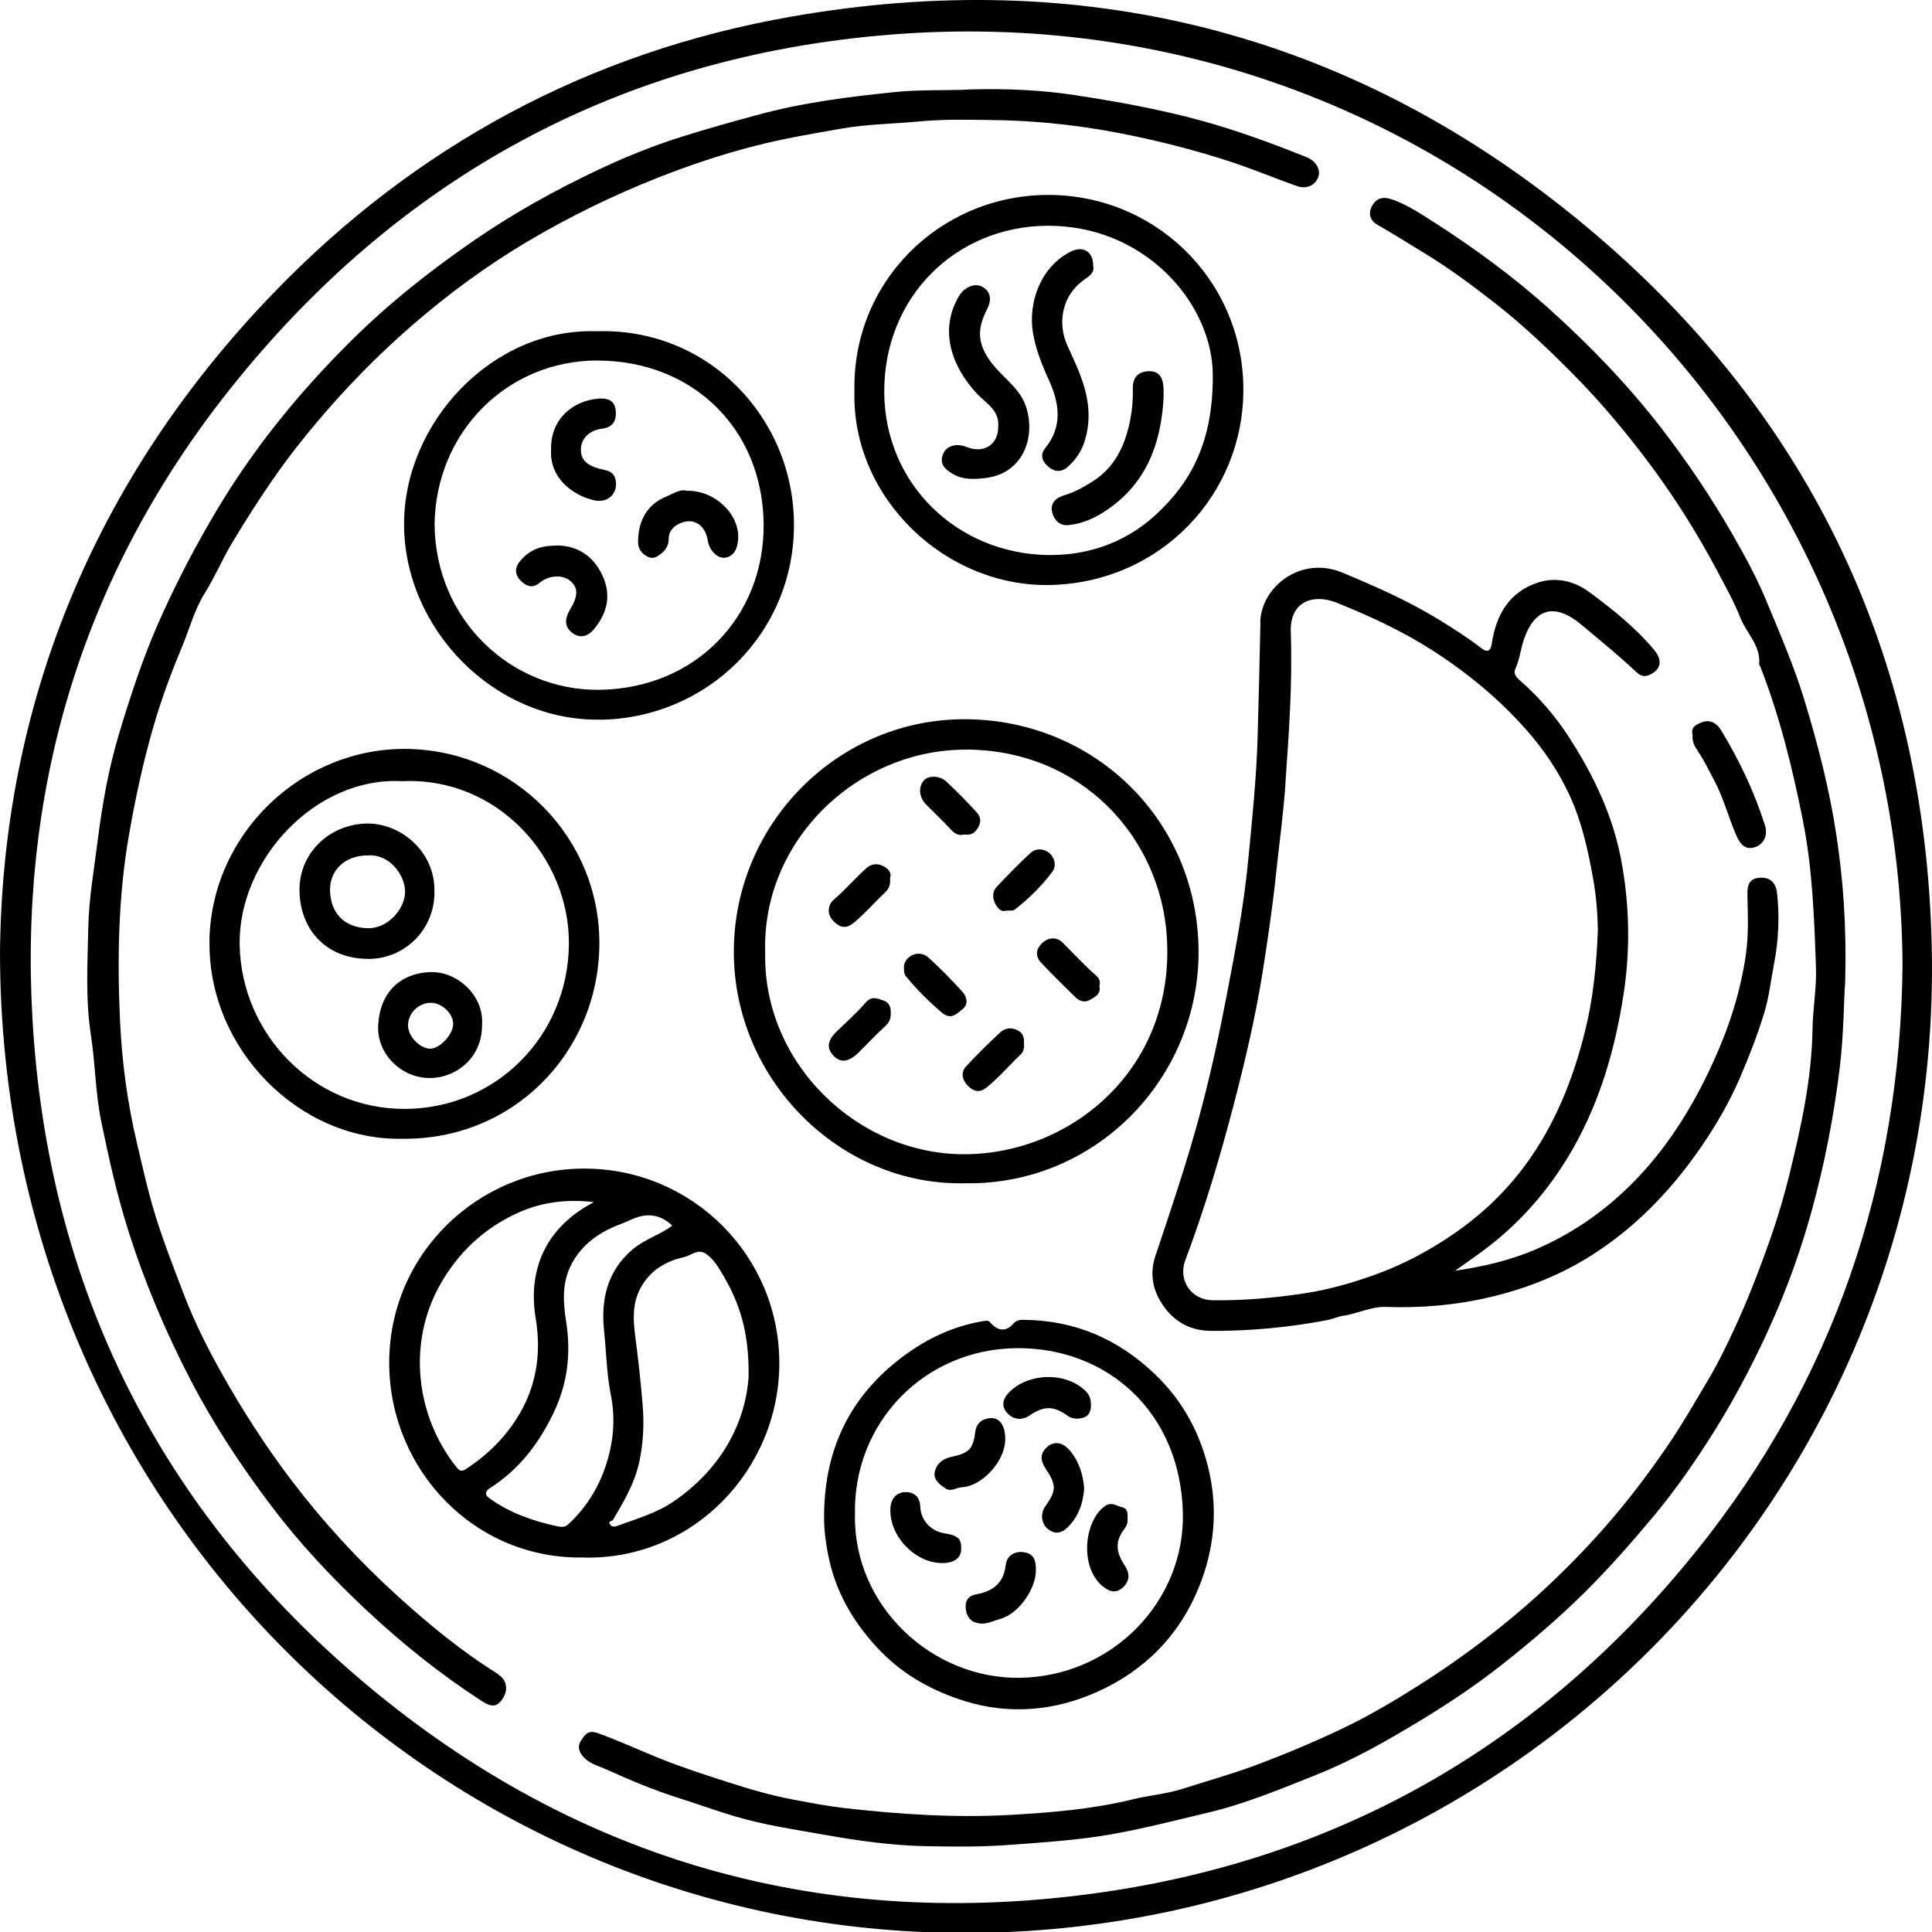 <svg width="70" height="70" viewBox="0 0 70 70" fill="none" xmlns="http://www.w3.org/2000/svg">
<g clip-path="url(#clip0_2701_1523)">
<path d="M69.991 34.309C69.753 23.56 65.379 14.61 57.025 7.839C48.749 1.131 39.179 -1.236 28.683 0.6C21.356 1.882 15.05 5.278 9.885 10.642C3.33 17.445 0.084 25.63 0 34.511C0.018 54.804 16.227 70.316 35.49 70.031C54.871 69.745 70.424 53.833 69.991 34.309ZM61.48 56.171C55.923 63.095 48.694 67.305 39.909 68.565C29.969 69.99 20.971 67.484 13.277 61.036C5.825 54.786 1.737 46.685 1.176 36.914C0.689 28.415 3.059 20.724 8.342 14.086C14.446 6.418 22.469 2.032 32.292 1.252C52.607 -0.36 68.848 15.738 68.932 34.991C68.852 42.835 66.448 49.983 61.48 56.174V56.171Z" fill="black"/>
<path d="M45.668 22.55C45.639 23.938 45.606 25.327 45.566 26.715C45.522 28.207 45.368 29.687 45.225 31.167C45.067 32.808 44.76 34.431 44.448 36.051C44.173 37.483 43.866 38.908 43.488 40.315C43.019 42.074 42.433 43.796 41.858 45.518C41.686 46.034 41.73 46.565 41.986 47.045C42.393 47.796 43.023 48.218 43.895 48.221C45.32 48.225 46.731 48.093 48.127 47.822C48.295 47.789 48.482 47.701 48.629 47.679C49.171 47.609 49.665 47.331 50.226 47.353C51.493 47.397 52.761 47.287 53.985 46.998C55.373 46.672 56.696 46.14 57.909 45.323C59.422 44.309 60.631 43.019 61.646 41.539C62.173 40.769 62.646 39.96 63.02 39.099C63.353 38.326 63.664 37.542 63.913 36.728C64.097 36.135 64.159 35.527 64.276 34.926C64.441 34.076 64.481 33.215 64.386 32.358C64.349 32.01 64.163 31.779 63.767 31.801C63.349 31.826 63.305 32.101 63.313 32.438C63.327 33.16 63.36 33.885 63.254 34.607C63.056 35.959 62.639 37.245 62.071 38.483C61.386 39.985 60.535 41.389 59.403 42.601C58.345 43.733 57.125 44.62 55.692 45.246C54.736 45.664 53.747 45.891 52.721 46.041C53.153 45.73 53.6 45.43 54.018 45.1C55.271 44.111 56.278 42.898 57.051 41.51C57.982 39.843 58.506 38.022 58.806 36.146C59.074 34.483 59.052 32.823 58.737 31.152C58.432 29.537 57.744 28.108 56.872 26.748C56.37 25.964 55.765 25.261 55.062 24.645C54.93 24.528 54.828 24.404 54.901 24.242C55.062 23.895 55.095 23.51 55.219 23.154C55.623 22 56.363 21.846 57.319 22.652C57.982 23.209 58.652 23.752 59.282 24.345C59.429 24.481 59.568 24.543 59.766 24.451C60.184 24.261 60.246 23.927 59.938 23.554C59.261 22.74 58.44 22.088 57.597 21.462C57.051 21.055 56.392 20.894 55.736 21.103C54.692 21.436 54.212 22.264 54.054 23.297C54.003 23.631 53.871 23.642 53.655 23.473C53.175 23.099 52.662 22.777 52.146 22.458C51.028 21.77 49.837 21.249 48.636 20.747C47.137 20.121 45.69 21.26 45.661 22.55H45.668ZM46.573 28.375C46.701 26.551 46.833 24.73 46.767 22.898C46.727 21.802 47.566 21.487 48.445 21.843C49.647 22.326 50.823 22.872 51.911 23.572C53.16 24.374 54.304 25.316 55.296 26.437C55.941 27.163 56.472 27.957 56.872 28.822C57.308 29.767 57.535 30.79 57.718 31.815C57.835 32.456 57.883 33.101 57.894 33.684C57.846 34.97 57.725 36.172 57.429 37.362C56.993 39.11 56.337 40.758 55.267 42.209C54.582 43.14 53.75 43.946 52.787 44.624C51.838 45.29 50.823 45.833 49.75 46.21C48.955 46.492 48.127 46.73 47.273 46.858C46.163 47.027 45.056 47.126 43.935 47.111C43.155 47.1 42.675 46.382 42.946 45.66C43.642 43.81 44.206 41.916 44.705 40.004C45.119 38.414 45.496 36.809 45.752 35.19C45.936 34.021 46.108 32.849 46.232 31.669C46.35 30.57 46.5 29.478 46.577 28.372L46.573 28.375Z" fill="black"/>
<path d="M56.153 11.21C54.856 10.045 53.453 9.015 51.991 8.074C51.515 7.77 51.038 7.447 50.496 7.246C50.185 7.128 49.91 7.121 49.72 7.447C49.547 7.748 49.657 8.004 49.91 8.147C50.471 8.466 51.013 8.81 51.562 9.143C52.497 9.711 53.372 10.36 54.226 11.03C55.19 11.789 56.08 12.631 56.948 13.507C57.992 14.555 58.934 15.683 59.813 16.866C60.729 18.098 61.539 19.402 62.257 20.757C62.539 21.292 62.839 21.827 63.059 22.388C63.283 22.952 63.806 23.395 63.737 24.077C63.737 24.099 63.77 24.121 63.777 24.146C64.484 25.956 64.946 27.832 65.323 29.733C65.671 31.488 65.734 33.276 65.796 35.06C65.822 35.8 65.682 36.548 65.671 37.292C65.642 39.09 65.257 40.831 64.832 42.564C64.492 43.945 64.1 45.011 63.905 45.542C63.55 46.52 63.239 47.242 63.143 47.466C62.682 48.521 62.26 49.374 61.923 49.939C61.425 50.778 60.938 51.628 60.385 52.434C59.59 53.595 58.729 54.705 57.776 55.746C56.736 56.885 55.614 57.947 54.409 58.915C53.456 59.68 52.464 60.391 51.431 61.047C50.511 61.63 49.577 62.183 48.595 62.648C47.576 63.132 46.536 63.568 45.477 63.963C44.612 64.286 43.729 64.528 42.858 64.81C42.264 65 41.627 65.048 41.022 65.198C39.582 65.55 38.113 65.671 36.644 65.755C34.621 65.872 32.599 65.737 30.588 65.509C29.987 65.44 29.39 65.323 28.793 65.213C27.976 65.062 27.17 64.828 26.378 64.572C25.539 64.304 24.704 64.033 23.883 63.703C23.136 63.403 22.407 63.058 21.645 62.791C21.293 62.666 21.183 62.871 21.055 63.062C20.912 63.271 20.971 63.476 21.146 63.666C21.377 63.916 21.692 63.982 21.978 64.114C22.846 64.505 23.726 64.876 24.638 65.161C25.316 65.374 25.986 65.623 26.668 65.821C27.719 66.129 28.807 66.29 29.884 66.48C31.104 66.696 32.335 66.869 33.574 66.891C34.556 66.909 35.537 66.92 36.523 66.847C37.824 66.751 39.117 66.671 40.403 66.436C41.524 66.231 42.623 65.945 43.729 65.685C45.103 65.363 46.397 64.821 47.694 64.304C49.045 63.766 50.317 63.036 51.562 62.278C52.53 61.688 53.468 61.058 54.361 60.358C55.42 59.527 56.443 58.658 57.402 57.709C58.285 56.834 59.102 55.907 59.897 54.954C60.718 53.972 61.447 52.917 62.125 51.833C62.4 51.397 63.066 50.294 63.785 48.799C64.239 47.854 64.536 47.114 64.631 46.88C64.785 46.491 65.221 45.392 65.638 43.883C66.104 42.194 66.437 40.475 66.653 38.724C66.803 37.519 66.8 36.321 66.855 35.548C66.906 33.489 66.778 31.866 66.536 30.261C66.287 28.612 65.873 27 65.389 25.403C65.016 24.168 64.503 22.988 64.012 21.802C63.671 20.974 63.239 20.175 62.792 19.395C62.011 18.035 61.139 16.735 60.179 15.493C58.974 13.936 57.611 12.525 56.146 11.206L56.153 11.21Z" fill="black"/>
<path d="M18.066 60.667C16.729 59.839 15.523 58.842 14.366 57.791C12.988 56.534 11.728 55.168 10.592 53.676C9.64 52.427 8.793 51.112 8.028 49.749C7.518 48.84 7.049 47.906 6.672 46.924C6.258 45.844 5.833 44.763 5.514 43.653C5.305 42.924 5.144 42.184 4.968 41.444C4.617 39.974 4.419 38.483 4.349 36.988C4.247 34.757 4.283 32.522 4.664 30.302C4.899 28.943 5.188 27.602 5.573 26.279C5.855 25.312 6.203 24.374 6.591 23.447C6.862 22.795 7.046 22.088 7.416 21.498C7.797 20.887 8.068 20.227 8.442 19.615C9.16 18.432 9.907 17.27 10.761 16.182C12.006 14.6 13.387 13.134 14.904 11.812C16.238 10.65 17.67 9.599 19.191 8.705C20.678 7.829 22.232 7.071 23.84 6.437C24.99 5.983 26.159 5.591 27.354 5.286C28.398 5.019 29.468 4.836 30.53 4.653C31.446 4.495 32.38 4.488 33.307 4.4C34.223 4.312 35.132 4.338 36.04 4.352C37.766 4.374 39.477 4.583 41.169 4.946C42.331 5.195 43.477 5.495 44.602 5.865C45.404 6.129 46.189 6.459 46.987 6.741C47.339 6.866 47.654 6.715 47.764 6.411C47.863 6.14 47.672 5.825 47.335 5.693C46.079 5.188 44.807 4.722 43.496 4.363C41.994 3.953 40.462 3.678 38.927 3.444C37.703 3.257 36.462 3.209 35.223 3.238C34.296 3.29 33.369 3.238 32.442 3.334C30.746 3.506 29.061 3.718 27.409 4.173C26.533 4.411 25.665 4.653 24.796 4.924C23.737 5.253 22.708 5.664 21.715 6.133C20.151 6.869 18.634 7.708 17.201 8.694C15.615 9.785 14.109 10.973 12.746 12.324C10.867 14.182 9.207 16.215 7.848 18.494C7.119 19.721 6.459 20.974 5.87 22.275C5.232 23.674 4.752 25.122 4.313 26.587C3.935 27.84 3.708 29.13 3.543 30.427C3.411 31.485 3.221 32.541 3.199 33.603C3.173 34.9 3.093 36.208 3.294 37.505C3.455 38.542 3.455 39.593 3.668 40.63C3.939 41.953 4.232 43.264 4.639 44.558C5.232 46.441 5.994 48.243 6.903 49.995C7.742 51.61 8.738 53.12 9.83 54.563C10.86 55.926 12.032 57.175 13.278 58.34C14.575 59.553 15.963 60.667 17.458 61.634C17.828 61.872 18.026 61.847 18.227 61.524C18.421 61.213 18.355 60.857 18.059 60.678L18.066 60.667Z" fill="black"/>
<path d="M21.184 56.434C25.133 56.511 28.236 53.225 28.236 49.389C28.236 45.502 25.093 42.351 21.191 42.34C17.311 42.329 14.069 45.461 14.102 49.433C14.131 53.269 17.209 56.529 21.184 56.43V56.434ZM25.521 45.395C25.84 45.579 26.035 45.923 26.214 46.227C26.789 47.209 27.148 48.264 27.123 49.88C27.016 51.506 26.17 53.188 24.422 54.39C23.789 54.826 23.067 55.027 22.36 55.287C22.276 55.32 22.162 55.335 22.1 55.225C22.023 55.1 22.177 55.123 22.213 55.064C22.598 54.412 22.983 53.756 23.151 53.016C23.305 52.338 23.342 51.642 23.287 50.942C23.221 50.096 23.125 49.253 23.016 48.414C22.942 47.832 22.902 47.249 23.199 46.685C23.543 46.033 24.107 45.703 24.778 45.549C25.023 45.494 25.276 45.256 25.518 45.395H25.521ZM23.045 44.12C23.54 43.941 23.983 44.047 24.357 44.406C23.921 44.74 23.36 44.894 22.917 45.271C21.971 46.077 21.766 47.136 21.891 48.264C21.971 49.015 21.979 49.777 22.129 50.521C22.283 51.298 22.246 52.063 22.037 52.814C21.777 53.752 21.305 54.577 20.576 55.24C20.455 55.35 20.304 55.324 20.183 55.298C19.312 55.111 18.476 54.818 17.74 54.291C17.524 54.137 17.612 54.005 17.751 53.917C18.81 53.243 19.531 52.294 20.063 51.177C20.565 50.125 20.693 49.041 20.513 47.89C20.403 47.187 20.352 46.469 20.711 45.795C21.099 45.066 21.726 44.637 22.477 44.355C22.668 44.285 22.847 44.19 23.038 44.12H23.045ZM15.923 46.586C16.586 45.395 17.524 44.512 18.744 43.952C19.605 43.556 20.535 43.435 21.521 43.556C19.861 44.413 19.099 45.901 19.41 47.77C19.601 48.923 19.465 50.026 18.931 51.034C18.451 51.939 17.736 52.675 16.861 53.239C16.685 53.353 16.604 53.239 16.523 53.137C15.069 51.301 14.761 48.682 15.923 46.59V46.586Z" fill="black"/>
<path d="M34.967 42.872C39.711 42.949 43.437 39.062 43.426 34.478C43.415 29.774 39.719 26.114 35.036 26.059C30.413 26.008 26.595 29.8 26.588 34.478C26.581 39.12 30.442 42.974 34.963 42.872H34.967ZM35.036 27.158C39.202 27.191 42.038 30.338 42.276 33.932C42.587 38.666 38.876 41.791 34.981 41.82C31.091 41.85 27.632 38.534 27.724 34.504C27.599 30.434 31.087 27.129 35.036 27.162V27.158Z" fill="black"/>
<path d="M7.592 34.089C7.526 38.02 10.863 41.336 14.567 41.259C18.59 41.314 21.649 38.145 21.715 34.294C21.785 30.381 18.634 27.187 14.743 27.135C10.94 27.084 7.654 30.191 7.588 34.085L7.592 34.089ZM14.575 28.304C18.011 28.143 20.645 31.059 20.612 34.217C20.579 37.544 17.956 40.175 14.655 40.178C11.38 40.182 8.738 37.489 8.683 34.221C8.636 31.169 11.416 28.132 14.575 28.304Z" fill="black"/>
<path d="M31.929 59.848C32.772 60.713 33.816 61.277 34.955 61.633C36.586 62.142 38.227 61.984 39.755 61.299C41.473 60.526 42.741 59.255 43.459 57.456C43.986 56.133 44.118 54.767 43.829 53.407C43.536 52.034 42.906 50.799 41.843 49.788C40.506 48.509 38.956 47.846 37.121 47.82C36.974 47.82 36.842 47.813 36.714 47.96C36.454 48.26 36.157 48.234 35.882 47.919C35.809 47.835 35.736 47.85 35.662 47.861C34.651 48.022 33.728 48.428 32.9 49.015C30.907 50.425 29.878 52.363 29.859 54.884C29.845 55.408 29.925 55.987 30.053 56.555C30.346 57.837 31.02 58.918 31.929 59.852V59.848ZM36.864 48.846C40.092 48.832 42.766 51.129 42.858 54.811C42.935 58.002 40.315 60.739 36.952 60.79C33.765 60.837 30.922 58.185 30.977 54.888C30.9 51.543 33.493 48.864 36.864 48.846Z" fill="black"/>
<path d="M21.747 26.078C25.645 26.019 28.782 22.923 28.767 18.989C28.752 15.138 25.664 11.87 21.619 12.002C17.842 11.874 14.64 15.307 14.64 18.989C14.64 22.762 17.882 26.133 21.747 26.074V26.078ZM21.667 13.064C25.099 13.075 27.638 15.534 27.668 18.996C27.693 22.355 25.191 24.949 21.718 24.993C18.567 25.034 15.786 22.509 15.746 19.014C15.779 15.669 18.366 13.053 21.667 13.061V13.064Z" fill="black"/>
<path d="M38.121 21.194C42.063 21.073 45.078 17.912 45.049 14.061C45.019 10.097 41.792 6.998 37.857 7.064C34.006 7.129 30.867 10.236 30.958 14.189C30.859 18.04 34.267 21.312 38.121 21.194ZM32.043 13.904C32.185 10.485 34.911 8.053 38.242 8.185C41.623 8.317 43.957 11.083 43.942 13.629C43.946 15.981 43.18 17.457 41.854 18.67C40.671 19.751 39.187 20.191 37.674 20.099C34.439 19.901 31.903 17.296 32.043 13.907V13.904Z" fill="black"/>
<path d="M61.514 27.216C61.752 27.55 61.92 27.927 62.115 28.286C62.452 28.924 62.628 29.624 62.913 30.276C63.038 30.558 63.21 30.8 63.554 30.704C63.903 30.605 64.064 30.268 63.95 29.909C63.562 28.689 63.016 27.535 62.349 26.444C62.21 26.216 61.975 26.062 61.693 26.161C61.481 26.235 61.243 26.334 61.327 26.627C61.301 26.865 61.397 27.041 61.517 27.213L61.514 27.216Z" fill="black"/>
<path d="M32.024 36.258C31.808 36.185 31.585 36.064 31.361 36.328C31.05 36.694 30.683 37.017 30.335 37.35C29.98 37.694 29.936 37.962 30.189 38.24C30.442 38.519 30.742 38.489 31.094 38.149C31.427 37.823 31.742 37.482 32.087 37.167C32.226 37.039 32.277 36.907 32.273 36.731C32.288 36.522 32.229 36.324 32.024 36.258Z" fill="black"/>
<path d="M32.83 35.379C33.222 35.859 33.658 36.291 34.13 36.694C34.456 36.969 34.676 36.723 34.878 36.562C35.098 36.386 35.032 36.112 34.87 35.932C34.478 35.5 34.068 35.086 33.639 34.694C33.478 34.544 33.229 34.507 33.02 34.624C32.848 34.723 32.735 34.888 32.753 35.089C32.753 35.207 32.76 35.295 32.83 35.383V35.379Z" fill="black"/>
<path d="M30.929 33.438C31.332 33.108 31.669 32.709 32.047 32.357C32.212 32.207 32.27 32.053 32.248 31.822C32.325 31.584 32.142 31.441 31.959 31.361C31.772 31.276 31.563 31.299 31.384 31.46C30.977 31.83 30.618 32.244 30.2 32.606C30.013 32.768 29.933 33.101 30.193 33.368C30.427 33.607 30.647 33.669 30.926 33.438H30.929Z" fill="black"/>
<path d="M35.072 39.343C35.252 39.526 35.472 39.614 35.725 39.416C36.186 39.054 36.564 38.599 36.989 38.196C37.102 38.09 37.113 37.925 37.099 37.771C37.106 37.584 37.069 37.431 36.875 37.332C36.633 37.207 36.406 37.251 36.234 37.412C35.809 37.804 35.399 38.211 35.007 38.632C34.79 38.863 34.871 39.138 35.069 39.343H35.072Z" fill="black"/>
<path d="M37.747 34.182C37.56 34.372 37.476 34.621 37.732 34.892C38.132 35.318 38.549 35.721 38.963 36.131C39.139 36.307 39.333 36.314 39.472 36.237C39.648 36.138 39.908 36.025 39.831 35.717C39.886 35.574 39.821 35.438 39.722 35.354C39.293 34.977 38.908 34.559 38.505 34.156C38.267 33.918 37.956 33.973 37.747 34.182Z" fill="black"/>
<path d="M36.461 32.995C36.596 32.98 36.684 33.02 36.779 32.947C37.285 32.551 37.743 32.101 38.127 31.588C38.285 31.379 38.223 31.068 37.999 30.892C37.805 30.738 37.527 30.734 37.347 30.895C36.915 31.287 36.512 31.712 36.109 32.134C35.948 32.302 35.962 32.537 36.05 32.72C36.127 32.881 36.259 33.064 36.461 32.991V32.995Z" fill="black"/>
<path d="M34.428 30.031C34.57 30.185 34.71 30.291 34.922 30.236C35.168 30.269 35.322 30.2 35.45 29.962C35.567 29.742 35.512 29.569 35.395 29.441C35.047 29.053 34.673 28.683 34.296 28.324C34.057 28.097 33.647 28.086 33.475 28.276C33.266 28.507 33.299 28.895 33.552 29.148C33.845 29.441 34.149 29.727 34.428 30.031Z" fill="black"/>
<path d="M13.365 34.745C14.735 34.73 15.794 33.594 15.739 32.239C15.739 30.843 14.504 29.799 13.251 29.839C11.896 29.883 10.811 30.945 10.852 32.316C10.892 33.745 11.881 34.756 13.365 34.741V34.745ZM13.325 30.993C14.109 30.931 14.677 31.704 14.677 32.308C14.677 32.916 14.068 33.646 13.328 33.631C12.541 33.616 11.995 33.151 11.958 32.297C11.925 31.528 12.511 30.989 13.325 30.993Z" fill="black"/>
<path d="M15.604 35.219C14.475 35.263 13.757 35.981 13.702 37.157C13.651 38.208 14.574 39.084 15.607 39.058C16.589 39.036 17.48 38.271 17.465 37.131C17.542 36.043 16.534 35.186 15.604 35.222V35.219ZM16.421 37.098C16.424 37.468 15.941 37.996 15.593 37.996C15.219 37.996 14.79 37.556 14.783 37.164C14.776 36.721 15.157 36.336 15.607 36.333C16.003 36.329 16.417 36.717 16.421 37.098Z" fill="black"/>
<path d="M37.945 52.426C37.67 52.653 37.696 52.928 37.875 53.195C38.278 53.803 38.285 53.998 37.875 54.573C37.688 54.837 37.729 55.192 37.945 55.379C38.264 55.657 38.531 55.511 38.751 55.269C39.081 54.91 39.242 54.467 39.282 53.932C39.245 53.437 39.095 52.928 38.733 52.521C38.527 52.294 38.231 52.18 37.938 52.422L37.945 52.426Z" fill="black"/>
<path d="M34.105 56.633C34.549 56.64 34.805 56.471 34.823 56.16C34.849 55.761 34.721 55.633 34.226 55.556C33.739 55.482 33.362 55.098 33.343 54.588C33.329 54.207 33.09 54.053 32.797 54.061C32.493 54.068 32.285 54.292 32.263 54.629C32.193 55.611 33.12 56.614 34.105 56.633Z" fill="black"/>
<path d="M34.263 53.933C34.464 54.061 34.658 53.893 34.856 53.885C35.549 53.86 36.465 52.944 36.42 52.076C36.41 51.647 36.215 51.365 35.9 51.38C35.607 51.394 35.38 51.552 35.34 51.859C35.248 52.511 35.138 52.64 34.435 52.794C34.127 52.863 33.907 53.072 33.863 53.361C33.827 53.622 34.054 53.801 34.266 53.933H34.263Z" fill="black"/>
<path d="M37.311 51.28C37.824 50.932 38.176 50.932 38.674 51.291C38.872 51.434 39.103 51.419 39.294 51.349C39.469 51.283 39.546 51.078 39.524 50.869C39.527 50.684 39.463 50.527 39.334 50.4C38.627 49.701 37.257 49.73 36.557 50.452C36.308 50.708 36.275 50.983 36.524 51.228C36.747 51.445 37.037 51.467 37.308 51.283L37.311 51.28Z" fill="black"/>
<path d="M37.08 56.237C36.736 56.193 36.479 56.387 36.443 56.687C36.369 57.358 35.981 57.654 35.376 57.764C35.043 57.823 34.951 58.047 34.999 58.34C35.043 58.622 35.215 58.798 35.516 58.823C35.772 58.845 35.988 58.728 36.223 58.662C36.948 58.468 37.556 57.504 37.531 56.867C37.538 56.471 37.41 56.281 37.08 56.237Z" fill="black"/>
<path d="M39.957 57.475C40.206 57.684 40.44 57.739 40.686 57.515C40.942 57.285 40.935 56.995 40.759 56.735C40.429 56.237 40.392 55.856 40.733 55.405C40.828 55.281 40.861 55.171 40.854 55.057C40.854 54.859 40.891 54.661 40.642 54.606C40.433 54.559 40.272 54.39 40.008 54.588C39.293 55.123 39.099 56.757 39.953 57.479L39.957 57.475Z" fill="black"/>
<path d="M23.452 20.164C23.679 20.282 23.829 20.157 23.972 20.047C24.129 19.923 24.228 19.747 24.228 19.527C24.228 19.292 24.346 19.12 24.554 19.003C25.075 18.717 25.551 18.974 25.646 19.596C25.697 19.93 25.987 20.23 26.24 20.208C26.555 20.183 26.72 19.93 26.745 19.531C26.804 18.615 25.873 17.754 24.891 17.783C24.631 17.71 24.397 17.886 24.148 17.988C23.397 18.292 23.118 18.933 23.118 19.64C23.118 19.853 23.224 20.047 23.455 20.164H23.452Z" fill="black"/>
<path d="M21.503 18.121C22.027 18.253 22.4 17.875 22.305 17.392C22.239 17.051 21.957 17.047 21.712 16.981C21.235 16.853 21.03 16.629 21.048 16.248C21.067 15.875 21.371 15.585 21.807 15.534C22.188 15.486 22.353 15.267 22.305 14.852C22.265 14.49 21.99 14.424 21.708 14.442C20.704 14.512 19.935 15.241 19.968 16.285C19.902 17.304 20.719 17.926 21.499 18.121H21.503Z" fill="black"/>
<path d="M18.926 21.097C19.142 21.277 19.337 21.295 19.556 21.112C19.89 20.834 20.392 20.811 20.67 21.053C20.967 21.306 20.938 21.614 20.652 22.09C20.498 22.347 20.407 22.658 20.711 22.911C20.967 23.127 21.271 23.098 21.52 22.797C22.008 22.207 22.161 21.559 21.821 20.837C21.487 20.13 20.923 19.789 20.231 19.764C20.029 19.775 19.905 19.775 19.78 19.793C19.381 19.852 19.047 20.057 18.813 20.368C18.626 20.614 18.666 20.881 18.93 21.097H18.926Z" fill="black"/>
<path d="M35.988 13.228C35.435 12.54 35.358 11.979 35.765 11.202C35.9 10.942 35.929 10.649 35.68 10.451C35.439 10.257 35.157 10.323 34.926 10.51C34.819 10.598 34.739 10.733 34.673 10.858C34.061 12.023 34.482 13.287 35.402 14.269C35.724 14.613 36.219 14.859 36.168 15.467C36.171 16.104 35.644 16.449 35.025 16.196C34.662 16.049 34.299 16.145 34.175 16.438C34.017 16.811 34.244 17.013 34.534 17.178C34.893 17.383 35.259 17.368 35.666 17.324C37.036 17.185 37.538 15.892 37.182 14.756C36.977 14.1 36.395 13.73 35.992 13.228H35.988Z" fill="black"/>
<path d="M38.67 16.925C39.114 16.558 39.323 16.071 39.407 15.518C39.572 14.433 39.121 13.488 38.689 12.558C38.279 11.682 38.498 10.667 39.301 10.121C39.484 9.997 39.667 9.865 39.608 9.627C39.608 9.106 39.235 8.898 38.799 9.114C37.696 9.667 37.242 10.975 37.428 12.07C37.531 12.664 37.747 13.213 38 13.763C38.381 14.595 38.517 15.441 37.868 16.24C37.659 16.496 37.777 16.745 38.004 16.928C38.216 17.101 38.451 17.112 38.674 16.928L38.67 16.925Z" fill="black"/>
<path d="M38.505 17.967C38.237 18.044 38.047 18.256 38.12 18.553C38.186 18.835 38.391 19.055 38.699 19.026C39.216 18.982 39.688 18.762 40.113 18.472C41.542 17.502 42.07 16.062 42.158 14.409C42.158 14.299 42.161 14.186 42.158 14.076C42.139 13.64 41.971 13.442 41.623 13.449C41.238 13.46 41.033 13.677 41.044 14.094C41.055 14.479 41.022 14.856 40.945 15.237C40.762 16.153 40.388 16.941 39.571 17.454C39.238 17.663 38.897 17.853 38.509 17.959L38.505 17.967Z" fill="black"/>
</g>
<defs>
<clipPath id="clip0_2701_1523">
<rect width="70" height="70" fill="white"/>
</clipPath>
</defs>
</svg>
